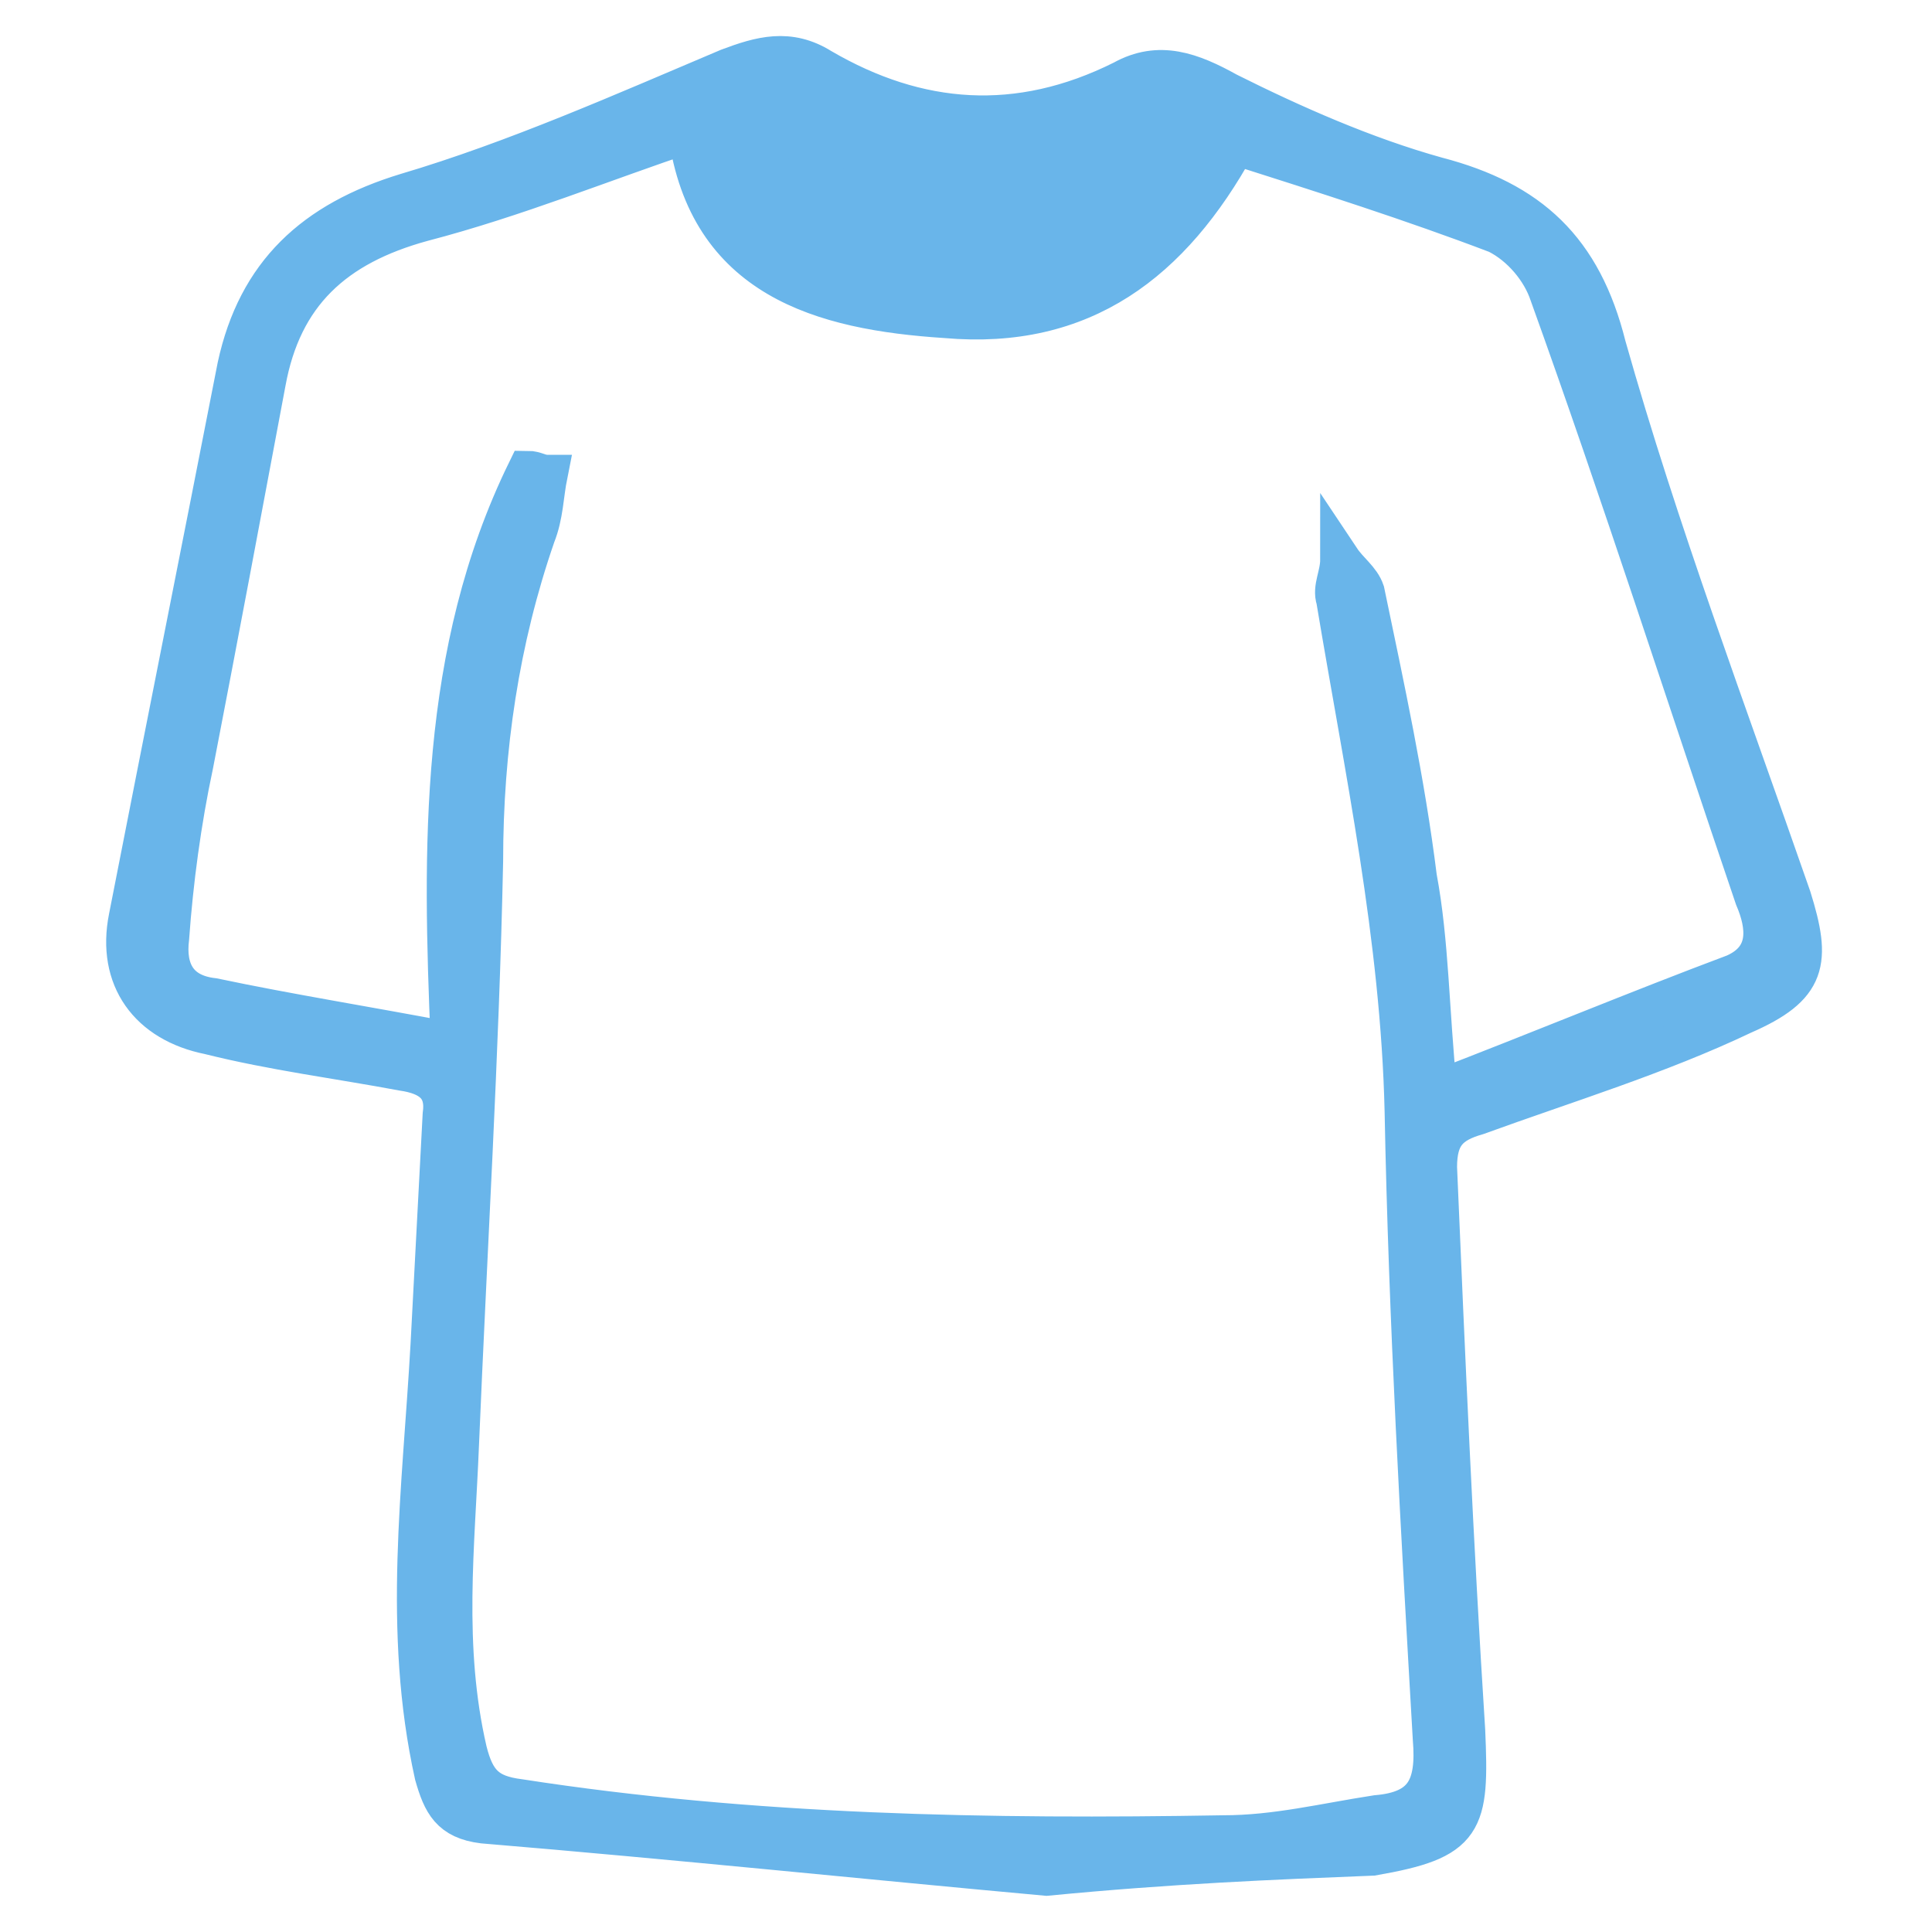 <?xml version="1.0" encoding="utf-8"?>
<!-- Generator: Adobe Illustrator 26.1.0, SVG Export Plug-In . SVG Version: 6.00 Build 0)  -->
<svg version="1.1" id="Layer_1" xmlns="http://www.w3.org/2000/svg" xmlns:xlink="http://www.w3.org/1999/xlink" x="0px" y="0px"
	 viewBox="0 0 48 48" style="enable-background:new 0 0 48 48;" xml:space="preserve">
<style type="text/css">
	.st0{fill:#69B5EA;stroke:#69B5EA;stroke-miterlimit:10;}
</style>
<g>
	<path class="st0" d="M26,46.6c-4.4-0.4-9.2-0.9-14-1.3c-0.8-0.1-1-0.5-1.2-1.2c-0.8-3.6-0.3-7.1-0.1-10.7c0.1-1.9,0.2-3.8,0.3-5.7
		c0.1-0.7-0.3-1-1-1.1c-1.6-0.3-3.2-0.5-4.8-0.9c-1.5-0.3-2.3-1.4-2-2.9C4.1,18.2,5,13.7,5.9,9.1c0.5-2.3,1.9-3.6,4.2-4.3
		c2.7-0.8,5.4-2,8-3.1c0.8-0.3,1.5-0.5,2.3,0c2.4,1.4,4.9,1.6,7.5,0.3c0.9-0.5,1.7-0.2,2.6,0.3c1.6,0.8,3.4,1.6,5.2,2.1
		C38,5,39.3,6.2,39.9,8.6c1.3,4.6,3,9.1,4.6,13.7c0.5,1.6,0.4,2.2-1.2,2.9c-2.1,1-4.4,1.7-6.6,2.5c-0.7,0.2-1,0.5-1,1.3
		c0.2,4.7,0.4,9.3,0.7,14c0.1,2.3,0,2.7-2.3,3.1C31.6,46.2,29.1,46.3,26,46.6z M13.1,11.7c0.2,0,0.3,0.1,0.5,0.1
		c-0.1,0.5-0.1,1-0.3,1.5c-0.9,2.6-1.3,5.3-1.3,8.1c-0.1,4.8-0.4,9.7-0.6,14.5c-0.1,2.5-0.4,5,0.2,7.6c0.2,0.8,0.5,1.1,1.3,1.2
		c5.8,0.9,11.7,1,17.5,0.9c1.3,0,2.5-0.3,3.8-0.5c1.2-0.1,1.5-0.7,1.4-1.9C35.3,38,35,32.8,34.9,27.6c-0.1-4.3-1-8.5-1.7-12.7
		c-0.1-0.3,0.1-0.6,0.1-1c0.2,0.3,0.5,0.5,0.6,0.8c0.5,2.4,1,4.7,1.3,7.1c0.3,1.6,0.3,3.3,0.5,5.3c2.6-1,5-2,7.4-2.9
		c0.9-0.4,0.8-1.2,0.5-1.9c-1.7-5-3.3-10-5.1-15c-0.2-0.6-0.7-1.2-1.3-1.5c-2.1-0.8-4.3-1.5-6.5-2.2c-1.6,2.9-3.8,4.6-7.2,4.3
		c-3.1-0.2-5.9-1-6.4-4.6C15,4,12.8,4.9,10.5,5.5C8.3,6.1,7,7.3,6.6,9.5C6,12.7,5.4,15.9,4.8,19c-0.3,1.4-0.5,2.9-0.6,4.3
		c-0.1,0.8,0.2,1.4,1.1,1.5c1.9,0.4,3.8,0.7,5.9,1.1C11,21.1,10.9,16.2,13.1,11.7z M18.1,2.2c-0.7,0.2-0.1,0.4,0,1.1
		c0.5,2,1.6,3.1,3.7,3.5c4.1,0.9,6.8-0.3,8.4-3.8c-0.3-0.2-0.6-0.3-0.9-0.5c-0.7,3-2.4,4.2-5.9,3.9C21.2,6.2,18.6,4.5,18.1,2.2z
		 M19.9,2.5c0.9,1.5,2.4,1.6,3.8,1.7c2.2,0.2,4.2-0.5,4.6-1.6C25.4,4.2,22.6,3.7,19.9,2.5z M21.3,4.7c1.4,0.9,3.8,1,4.8,0.3
		C24.6,4.8,22.9,4.8,21.3,4.7z"/>
</g>
</svg>
